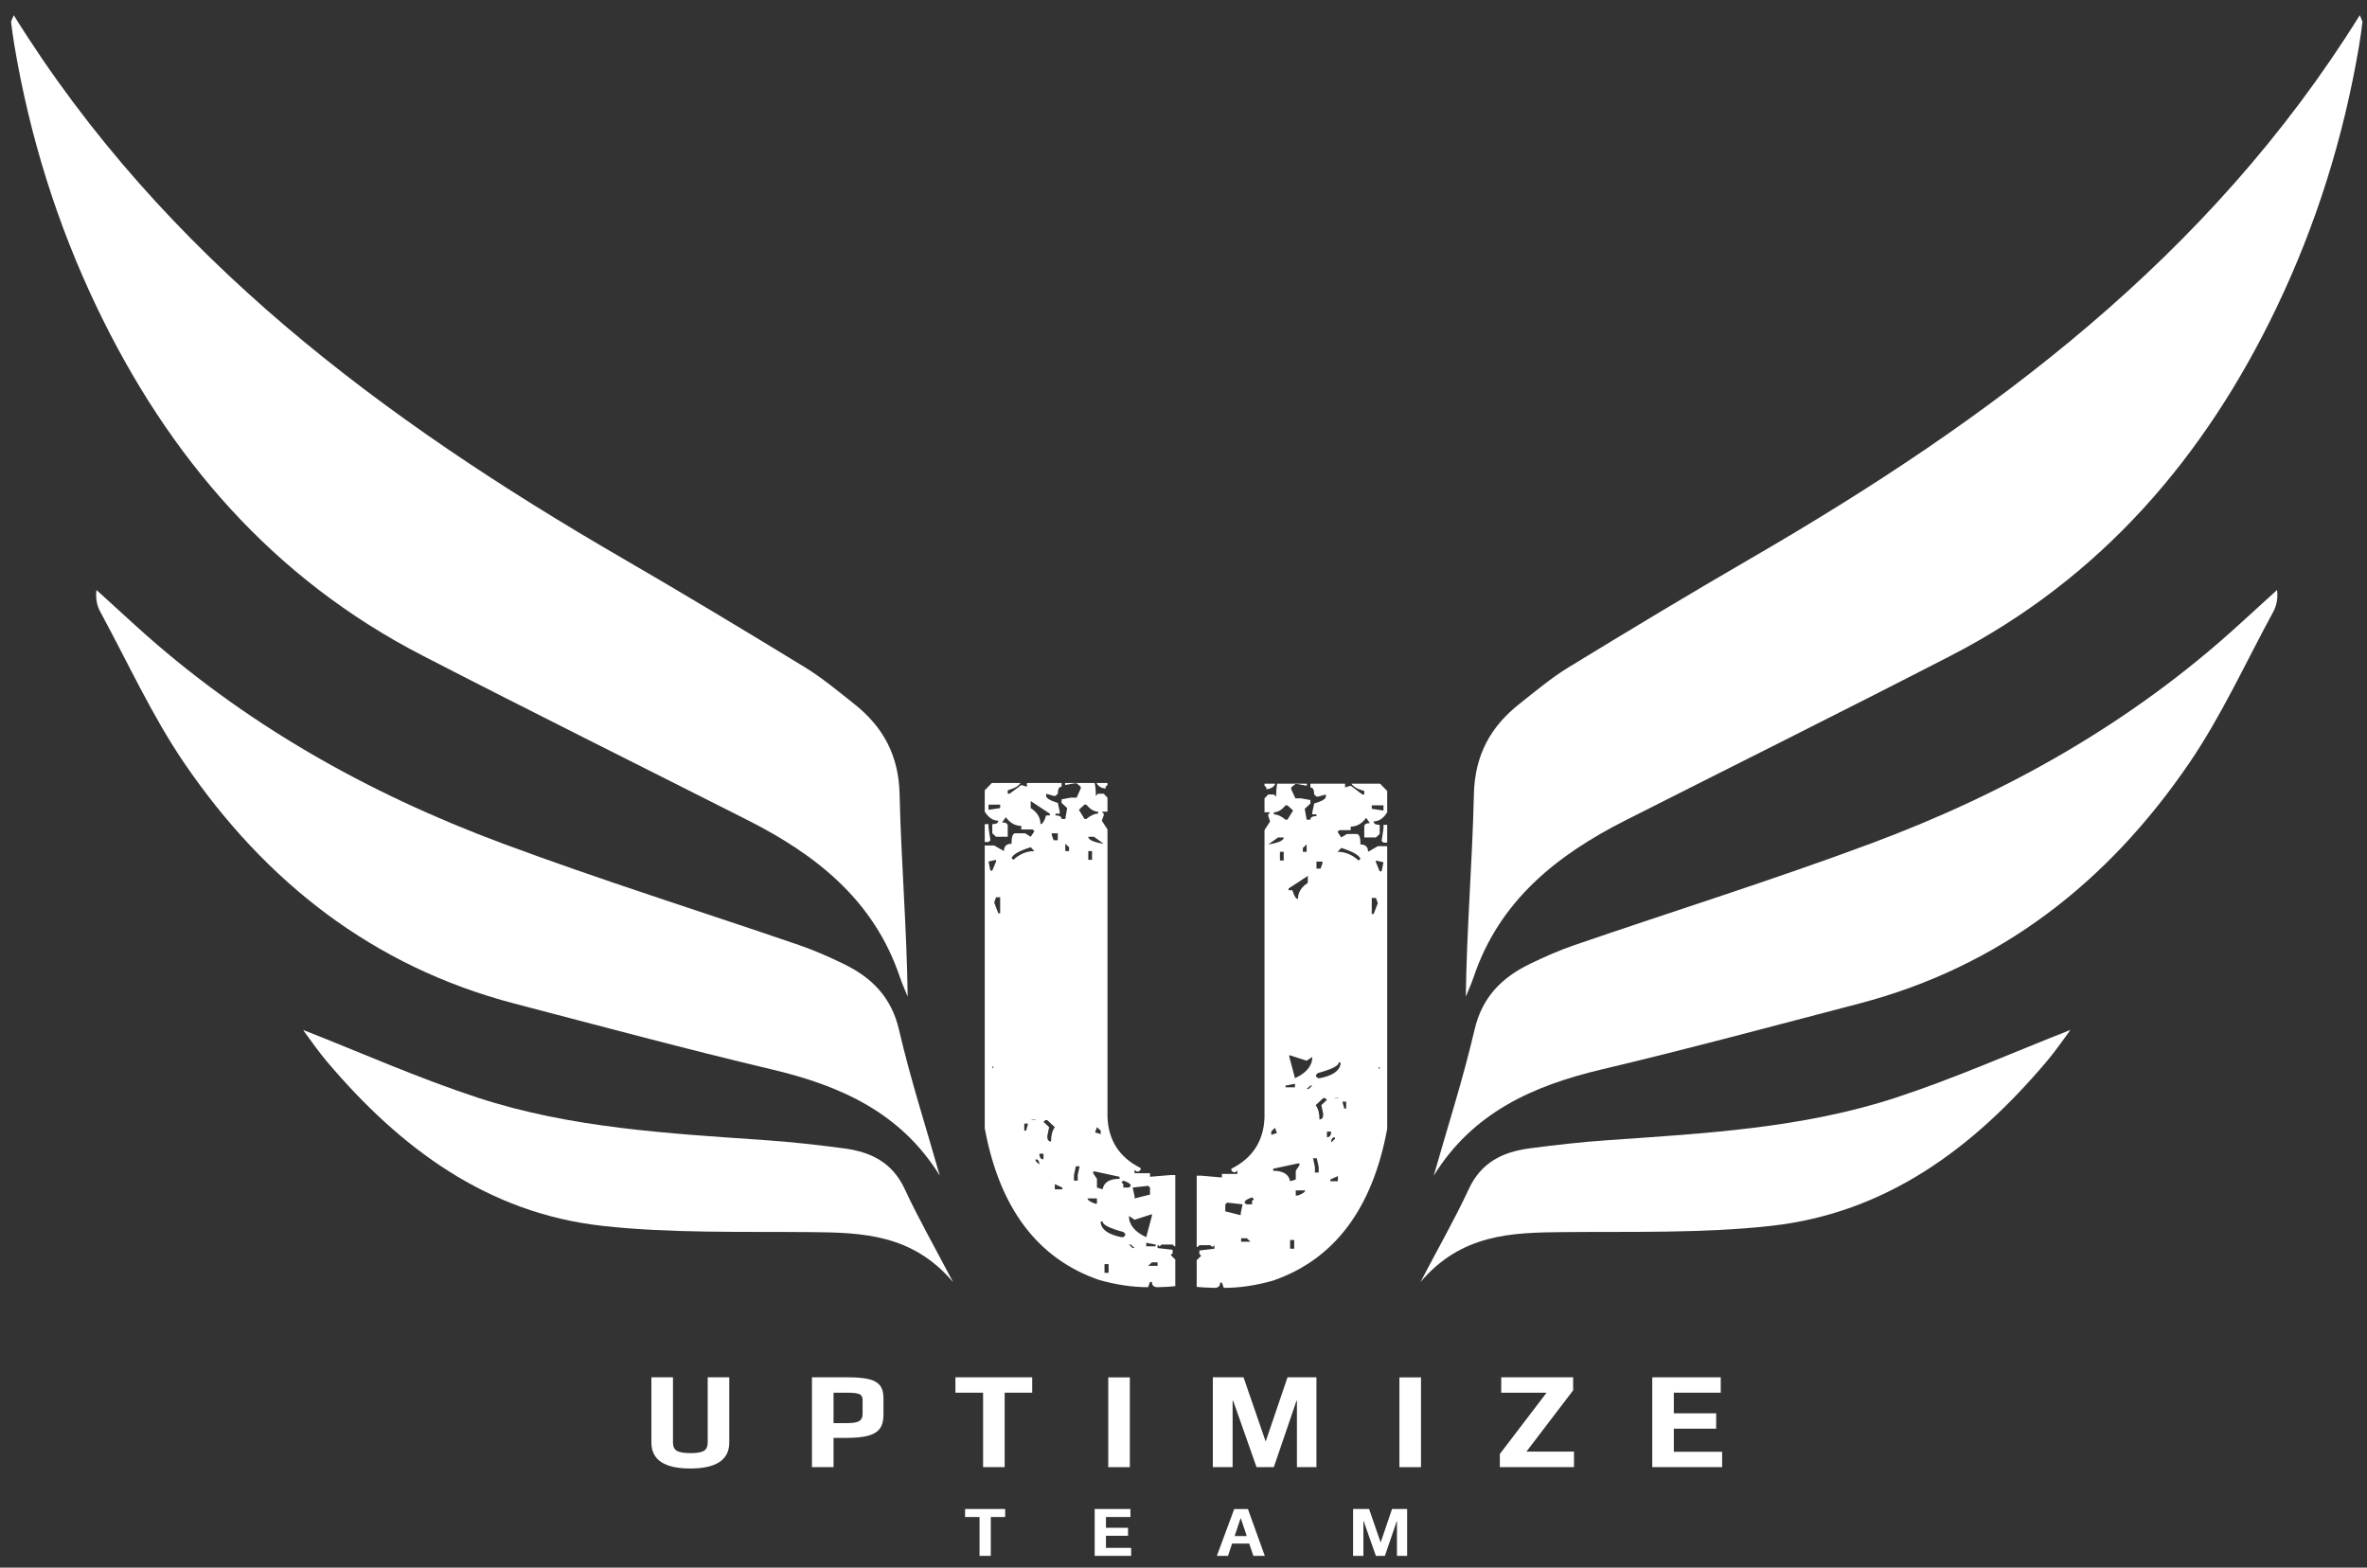 <svg width="151" height="100" viewBox="0 0 151 100" fill="none" xmlns="http://www.w3.org/2000/svg">
<rect x="0" y="0" width="151" height="100" fill="#333333" stroke="none"/>
<path d="M0.878 0.973C10.474 16.414 24.42 26.747 39.688 35.6C43.604 37.87 47.485 40.205 51.348 42.566C52.456 43.243 53.464 44.092 54.489 44.902C56.343 46.367 57.334 48.189 57.389 50.667C57.487 54.953 57.849 59.233 57.904 63.577C57.735 63.155 57.545 62.74 57.401 62.311C55.756 57.442 52.089 54.539 47.712 52.325C40.795 48.826 33.852 45.375 26.963 41.824C17.405 36.898 10.769 29.193 6.18 19.607C3.642 14.305 1.908 8.74 0.926 2.942C0.84 2.437 0.771 1.928 0.708 1.418C0.699 1.341 0.769 1.251 0.878 0.973Z" fill="white"/>
<path d="M59.953 74.994C57.464 70.97 53.619 69.256 49.239 68.219C43.741 66.915 38.281 65.445 32.812 64.016C23.8 61.659 16.934 56.259 11.766 48.693C9.699 45.664 8.162 42.27 6.401 39.034C6.19 38.648 6.089 38.2 6.153 37.633C6.994 38.399 7.833 39.167 8.676 39.932C15.513 46.142 23.424 50.588 32.019 53.79C38.276 56.122 44.656 58.117 50.974 60.286C51.942 60.619 52.888 61.036 53.811 61.484C55.607 62.354 56.865 63.598 57.352 65.694C58.079 68.826 59.073 71.897 59.953 74.994Z" fill="white"/>
<path d="M19.378 65.716C23.004 67.138 26.668 68.77 30.458 70.014C36.404 71.965 42.632 72.298 48.828 72.73C50.501 72.846 52.173 73.035 53.835 73.254C55.535 73.476 56.923 74.14 57.712 75.842C58.587 77.727 59.623 79.538 60.799 81.784C58.196 78.715 54.993 78.626 51.724 78.596C47.297 78.553 42.838 78.682 38.454 78.2C31.09 77.389 25.522 73.232 20.859 67.721C20.348 67.115 19.891 66.462 19.42 65.824C19.345 65.72 19.328 65.572 19.378 65.716Z" fill="white"/>
<path d="M150.537 0.973C140.942 16.414 126.996 26.747 111.728 35.6C107.811 37.87 103.931 40.205 100.069 42.566C98.96 43.243 97.951 44.092 96.928 44.902C95.073 46.367 94.082 48.189 94.025 50.667C93.929 54.953 93.566 59.233 93.51 63.577C93.68 63.155 93.87 62.74 94.015 62.311C95.66 57.442 99.328 54.539 103.703 52.325C110.62 48.826 117.562 45.375 124.453 41.824C134.01 36.898 140.646 29.193 145.236 19.607C147.774 14.305 149.509 8.74 150.491 2.942C150.576 2.437 150.645 1.928 150.707 1.418C150.717 1.341 150.648 1.251 150.537 0.973Z" fill="white"/>
<path d="M91.464 74.994C93.952 70.97 97.798 69.256 102.176 68.219C107.676 66.915 113.135 65.445 118.604 64.016C127.616 61.659 134.482 56.259 139.649 48.693C141.718 45.664 143.254 42.27 145.016 39.034C145.225 38.648 145.328 38.2 145.264 37.633C144.423 38.399 143.583 39.167 142.74 39.932C135.904 46.142 127.993 50.588 119.396 53.79C113.141 56.122 106.76 58.117 100.443 60.286C99.474 60.619 98.528 61.036 97.606 61.484C95.81 62.354 94.551 63.598 94.065 65.694C93.336 68.826 92.344 71.897 91.464 74.994Z" fill="white"/>
<path d="M132.037 65.716C128.41 67.138 124.748 68.77 120.958 70.014C115.012 71.965 108.784 72.298 102.588 72.73C100.914 72.846 99.243 73.035 97.579 73.254C95.882 73.476 94.493 74.14 93.703 75.842C92.827 77.727 91.792 79.538 90.616 81.784C93.22 78.715 96.423 78.626 99.692 78.596C104.119 78.553 108.577 78.682 112.962 78.2C120.325 77.389 125.892 73.232 130.555 67.721C131.068 67.115 131.524 66.462 131.994 65.824C132.071 65.72 132.087 65.572 132.037 65.716Z" fill="white"/>
<path d="M62.488 96.77H61.566V96.258H64.123V96.77H63.206V99.248H62.488V96.77Z" fill="white"/>
<path d="M69.834 96.258H72.115V96.77H70.553V97.456H71.962V97.967H70.553V98.737H72.16V99.248H69.834V96.258Z" fill="white"/>
<path d="M79.536 97.983L79.158 96.859H79.14L78.762 97.983H79.536ZM78.735 96.262H79.61L80.687 99.251H79.959L79.693 98.463H78.6L78.338 99.251H77.628L78.735 96.262Z" fill="white"/>
<path d="M86.318 96.258H87.34L88.077 98.395L88.804 96.258H89.767V99.248H89.118V97.036H89.104L88.348 99.248H87.773L86.995 97.036H86.976V99.248H86.318V96.258Z" fill="white"/>
<path d="M41.555 92.016V87.859H42.932V92.016C42.932 92.275 43.016 92.453 43.183 92.55C43.351 92.647 43.64 92.695 44.052 92.695C44.457 92.695 44.742 92.647 44.904 92.55C45.065 92.453 45.147 92.275 45.147 92.016V87.859H46.523V92.016C46.523 93.122 45.693 93.675 44.034 93.675C42.382 93.675 41.555 93.122 41.555 92.016Z" fill="white"/>
<path d="M54.048 90.78C54.407 90.78 54.66 90.738 54.807 90.653C54.954 90.567 55.028 90.422 55.028 90.216V89.299C55.028 89.11 54.958 88.987 54.816 88.928C54.681 88.869 54.419 88.839 54.031 88.839H53.175V90.78H54.048ZM51.798 87.859H54.092C54.651 87.859 55.094 87.898 55.421 87.975C55.748 88.052 55.985 88.186 56.136 88.377C56.285 88.568 56.36 88.834 56.36 89.174V90.26C56.36 90.637 56.28 90.931 56.118 91.142C55.956 91.354 55.7 91.504 55.349 91.593C55 91.681 54.528 91.725 53.934 91.725H53.175V93.587H51.798V87.859Z" fill="white"/>
<path d="M62.715 88.839H60.95V87.859H65.848V88.839H64.091V93.587H62.715V88.839Z" fill="white"/>
<path d="M70.7 87.863H72.076V93.59H70.7V87.863Z" fill="white"/>
<path d="M77.371 87.859H79.33L80.742 91.954L82.136 87.859H83.981V93.587H82.736V89.351H82.71L81.262 93.587H80.159L78.667 89.351H78.633V93.587H77.371V87.859Z" fill="white"/>
<path d="M89.274 87.863H90.651V93.59H89.274V87.863Z" fill="white"/>
<path d="M95.681 92.748L98.663 88.839H95.769V87.859H100.357V88.689L97.376 92.599H100.411V93.587H95.681V92.748Z" fill="white"/>
<path d="M105.404 87.859H109.773V88.839H106.78V90.155H109.481V91.135H106.78V92.608H109.861V93.587H105.404V87.859Z" fill="white"/>
<path d="M66.306 74.283C66.306 74.063 66.224 73.951 66.065 73.951V74.062L66.306 74.283ZM67.723 49.945V50.186C67.562 50.186 67.481 50.336 67.481 50.633L67.336 50.769H67.215L66.738 50.633V50.769C66.738 50.917 66.986 51.067 67.481 51.216L67.602 51.774V51.904H67.336V52.015C67.593 52.015 67.723 52.092 67.723 52.241H67.959L68.079 51.548L67.723 51.216V50.99L68.32 50.88H68.682L68.943 50.302V50.186L68.682 49.965H68.561L67.959 50.076L67.939 49.945H69.832C69.881 50.154 69.908 50.429 69.908 50.769L70.049 50.633H70.41L70.651 50.88V51.774H70.29L70.41 51.904V52.015L70.29 52.351L70.651 52.909V71.229C70.698 72.733 71.402 73.827 72.766 74.509V74.619L72.645 74.73H72.5L72.379 74.619V74.84H73.364V75.066L74.685 74.956H74.976V79.502H74.926L74.806 79.391H74.107L73.967 79.502L73.846 79.391V79.612L74.806 79.723V79.949L74.685 80.059L74.976 80.346V82.043C74.765 82.074 74.387 82.096 73.846 82.109C73.605 82.109 73.484 81.997 73.484 81.772H73.364L73.243 82.109C72.235 82.109 71.186 81.953 70.099 81.642C66.191 80.289 63.763 77.064 62.82 71.967V53.934H63.423L64.046 54.29C64.046 53.98 64.206 53.823 64.528 53.823C64.528 53.379 64.608 53.155 64.769 53.155H65.392L65.754 53.376L65.99 53.02L65.869 52.909H65.151V52.683C64.765 52.683 64.436 52.5 64.166 52.13L63.925 52.462C64.165 52.462 64.287 52.536 64.287 52.683V53.376H63.543L63.302 53.155V52.572C63.556 52.572 63.684 52.5 63.684 52.351C63.349 52.351 63.06 52.159 62.82 51.774V50.413L63.277 49.945H65.1C64.99 50.136 64.717 50.293 64.287 50.413V50.633H64.407L65.151 50.076L65.512 50.186V49.945H67.723ZM63.804 51.548V51.327H63.061V51.658L63.804 51.548ZM69.305 52.241C69.575 52.017 69.824 51.904 70.049 51.904V51.774C69.793 51.774 69.545 51.626 69.305 51.327H69.184L68.828 51.658L69.184 52.241H69.305ZM66.974 52.015V51.904L65.754 51.101V51.548C66.168 51.816 66.376 52.158 66.376 52.572C66.503 52.572 66.624 52.387 66.738 52.015H66.974ZM67.481 53.597V53.155H67.095V53.266L67.215 53.597H67.481ZM69.426 53.376C69.426 53.571 69.753 53.72 70.41 53.823L69.787 53.376H69.426ZM68.2 54.29V54.044L67.959 53.823V54.29H68.2ZM64.648 54.848C65.046 54.477 65.493 54.29 65.99 54.29L65.754 54.044C65.03 54.269 64.621 54.5 64.528 54.737L64.648 54.848ZM69.667 54.848V54.29H69.426V54.848H69.667ZM63.302 55.536L63.543 54.959V54.848L63.061 54.959L63.181 55.536H63.302ZM63.804 58.259V57.234H63.543L63.423 57.566L63.684 58.259H63.804ZM73.243 80.748H73.846V80.526H73.484L73.243 80.748ZM73.123 79.502H73.726V79.391L73.123 79.276V79.502ZM72.379 76.312V76.448L73.364 76.201V75.754L73.243 75.644L72.259 75.754L72.379 76.312ZM72.259 79.612H72.379L72.138 79.391H72.018L72.259 79.612ZM72.018 77.563C72.018 78.125 72.386 78.579 73.123 78.919L73.484 77.563V77.452L72.379 77.809L72.018 77.563ZM71.54 75.423L71.661 75.533V75.754H72.018L72.138 75.644C72.138 75.527 71.979 75.417 71.661 75.312L71.54 75.423ZM70.46 81.195H70.722V80.637H70.46V81.195ZM70.219 78.03C70.298 78.462 70.739 78.76 71.54 78.919H71.661L71.781 78.808V78.698L71.661 78.588C70.779 78.35 70.34 78.128 70.34 77.919H70.219V78.03ZM69.858 72.233L70.219 72.344V72.123L69.978 71.902L69.858 72.233ZM69.737 74.84L69.978 75.197V75.754L70.34 75.865C70.419 75.42 70.779 75.197 71.42 75.197V75.066L69.858 74.73H69.737V74.84ZM69.38 76.448C69.38 76.552 69.539 76.662 69.858 76.779H69.978V76.448H69.38ZM68.511 74.956V75.312H68.752V74.956L68.873 74.398H68.632L68.511 74.956ZM67.291 75.865H67.768V75.754L67.291 75.533V75.865ZM66.929 71.902L66.808 72.479C66.808 72.704 66.889 72.816 67.049 72.816C67.049 72.428 67.13 72.123 67.291 71.902L66.808 71.455H66.688L66.567 71.565L66.929 71.902ZM65.342 72.123H65.462L65.583 71.676H65.342V72.123ZM66.306 73.594C66.306 73.833 66.393 73.951 66.567 73.951V73.594H66.306ZM63.277 68.064L63.347 68.154L63.372 68.019L63.277 68.064ZM70.651 49.945V50.076L70.531 50.186V50.302C70.242 50.273 70.05 50.154 69.953 49.945H70.651ZM62.82 53.713V52.572H63.061V52.798L63.181 53.597L63.061 53.713H62.82ZM65.799 71.43L65.824 71.455H66.065V71.43H65.799ZM84.918 72.881L85.159 72.655V72.545C84.998 72.545 84.918 72.658 84.918 72.881ZM85.807 49.99V50.232L86.168 50.121L86.912 50.679H87.032V50.458C86.6 50.338 86.327 50.181 86.214 49.99H88.042L88.494 50.458V51.814C88.256 52.203 87.968 52.397 87.63 52.397C87.63 52.545 87.758 52.618 88.017 52.618V53.2L87.776 53.421H87.032V52.728C87.032 52.581 87.15 52.507 87.389 52.507L87.153 52.171C86.878 52.542 86.549 52.728 86.168 52.728V52.954H85.445L85.325 53.065L85.566 53.421L85.927 53.2H86.55C86.71 53.2 86.791 53.424 86.791 53.868C87.112 53.868 87.274 54.025 87.274 54.336L87.897 53.979H88.494V72.012C87.55 77.109 85.125 80.334 81.22 81.687C80.132 81.998 79.082 82.154 78.071 82.154L77.95 81.817H77.835C77.835 82.042 77.713 82.154 77.473 82.154C76.927 82.136 76.55 82.115 76.343 82.089V80.391L76.629 80.105L76.513 79.989V79.768L77.473 79.657V79.431L77.352 79.547L77.207 79.431H76.513L76.393 79.547H76.343V74.996H76.629L77.95 75.112V74.885H78.935V74.664L78.819 74.775H78.674L78.553 74.664V74.554C79.912 73.872 80.618 72.778 80.668 71.274V52.954L81.025 52.397L80.909 52.06V51.95L81.025 51.814H80.668V50.925L80.909 50.679H81.266L81.411 50.814C81.411 50.474 81.434 50.199 81.482 49.99H83.38L83.355 50.121L82.758 50.011H82.637L82.371 50.232V50.347L82.637 50.925H82.994L83.597 51.035V51.256L83.235 51.593L83.355 52.286H83.597C83.597 52.137 83.725 52.06 83.983 52.06V51.95H83.717V51.814L83.838 51.256C84.332 51.109 84.581 50.962 84.581 50.814V50.679L84.099 50.814H83.983L83.838 50.679C83.838 50.381 83.756 50.232 83.597 50.232V49.99H85.807ZM88.258 51.703V51.372H87.51V51.593L88.258 51.703ZM82.009 52.286H82.13L82.491 51.703L82.13 51.372H82.009C81.77 51.667 81.523 51.814 81.266 51.814V51.95C81.489 51.95 81.738 52.063 82.009 52.286ZM82.446 56.787C82.555 57.159 82.675 57.344 82.803 57.344C82.803 56.93 83.011 56.589 83.431 56.32V55.873L82.205 56.676V56.787H82.446ZM84.245 55.406L84.365 55.069V54.959H83.983V55.406H84.245ZM81.894 53.421H81.532L80.909 53.868C81.564 53.765 81.894 53.616 81.894 53.421ZM83.355 54.336V53.868L83.114 54.089V54.336H83.355ZM86.671 54.893L86.791 54.783C86.693 54.545 86.285 54.314 85.566 54.089L85.325 54.336C85.819 54.336 86.269 54.523 86.671 54.893ZM81.894 54.893V54.336H81.652V54.893H81.894ZM88.138 55.581L88.258 55.004L87.776 54.893V55.004L88.017 55.581H88.138ZM87.63 58.304L87.897 57.611L87.776 57.279H87.51V58.304H87.63ZM79.538 78.989H79.176V79.21H79.779L79.538 78.989ZM82.612 69.134L82.009 69.249V69.36H82.612V69.134ZM79.271 76.824L78.287 76.714L78.166 76.824V77.271L79.151 77.518V77.382L79.271 76.824ZM83.717 69.249H83.597L83.355 69.47H83.476L83.717 69.249ZM83.717 67.421L83.355 67.662L82.25 67.305V67.421L82.612 68.777C83.348 68.437 83.717 67.984 83.717 67.421ZM79.874 76.382C79.553 76.487 79.392 76.597 79.392 76.714L79.513 76.824H79.874V76.603L79.995 76.493L79.874 76.382ZM82.562 79.1H82.3V79.657H82.562V79.1ZM85.52 67.778H85.4C85.4 67.986 84.959 68.208 84.079 68.446L83.958 68.556V68.667L84.079 68.777H84.199C84.999 68.618 85.44 68.32 85.52 67.888V67.778ZM81.341 71.942L81.1 72.168V72.389L81.457 72.278L81.341 71.942ZM82.898 74.217H82.778L81.22 74.554V74.684C81.86 74.684 82.22 74.908 82.3 75.353L82.662 75.242V74.684L82.898 74.328V74.217ZM83.26 75.935H82.662V76.267H82.778C83.098 76.15 83.26 76.04 83.26 75.935ZM84.003 73.886H83.762L83.883 74.438V74.795H84.124V74.438L84.003 73.886ZM85.35 75.021L84.867 75.242V75.353H85.35V75.021ZM84.651 70.159L84.531 70.048H84.415L83.933 70.495C84.093 70.72 84.174 71.025 84.174 71.409C84.334 71.409 84.415 71.298 84.415 71.073L84.295 70.495L84.651 70.159ZM85.877 70.274H85.636L85.757 70.716H85.877V70.274ZM84.918 72.188H84.651V72.545C84.829 72.545 84.918 72.427 84.918 72.188ZM87.942 68.064L87.967 68.2L88.042 68.109L87.942 68.064ZM81.361 49.99C81.267 50.199 81.076 50.318 80.788 50.347V50.232L80.668 50.121V49.99H81.361ZM88.258 53.753L88.138 53.642L88.258 52.844V52.618H88.494V53.753H88.258ZM85.159 70.028V70.048H85.4L85.42 70.028H85.159Z" fill="white"/>
</svg>

